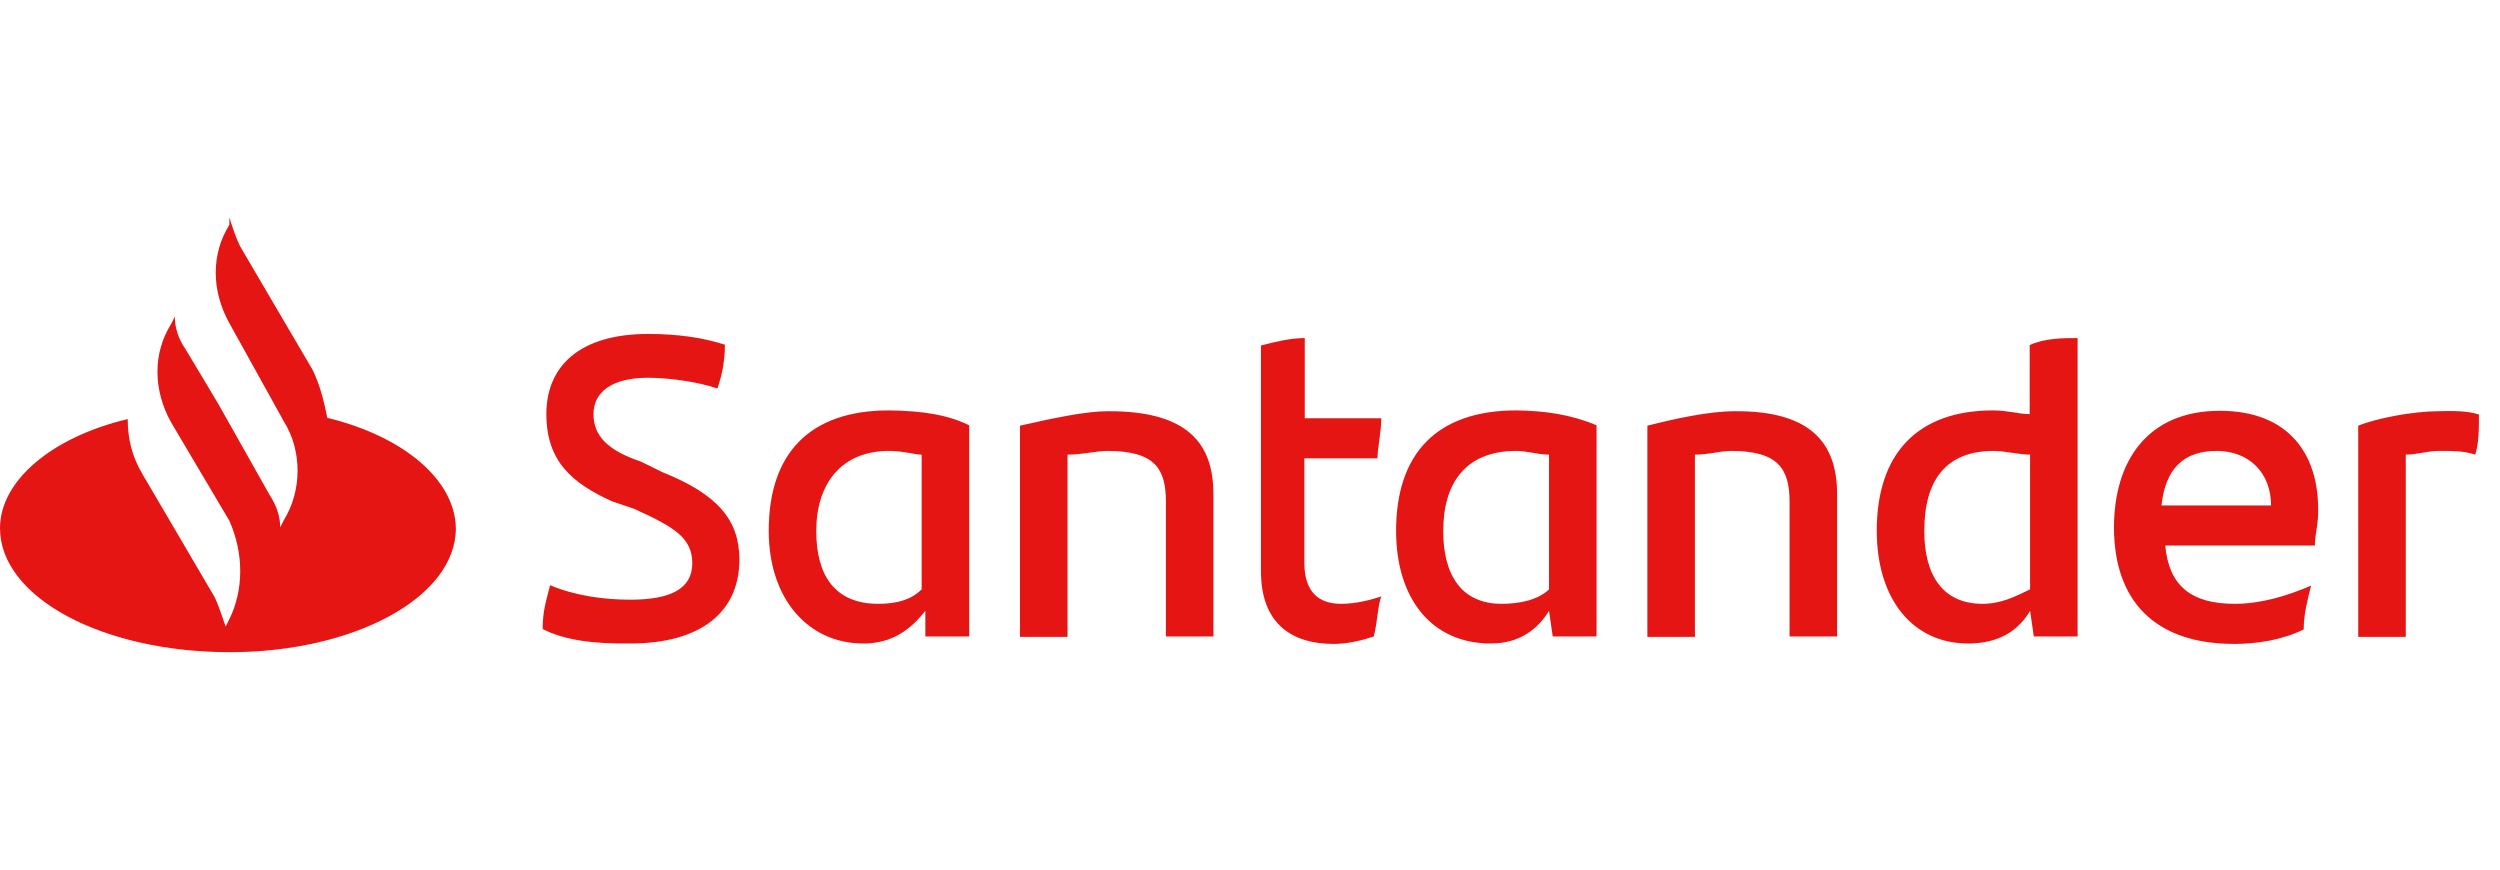 <svg width="92" height="32" viewBox="0 0 460 160" fill="none" xmlns="http://www.w3.org/2000/svg"><path d="M456.122 76.274c0 2.661 0 5.323-.685 7.376-2.053-.684-4.03-.684-6.692-.684-2.053 0-4.03.684-6.083.684v33.536h-8.746V78.327c3.346-1.369 10.114-2.662 14.753-2.662 2.738-.076 5.4-.076 7.453.609zm-58.403 16.73h20.152c0-6.008-4.031-10.038-10.038-10.038-6.084 0-9.43 3.346-10.114 10.038zm28.213 7.376h-27.529c.685 7.377 4.715 10.723 12.776 10.723 4.715 0 9.429-1.369 14.068-3.346-.684 2.661-1.369 5.323-1.369 8.06-4.03 1.978-8.745 2.662-12.775 2.662-14.753 0-22.13-8.061-22.13-21.445 0-12.091 6.084-21.445 19.468-21.445 12.776 0 18.099 8.061 18.099 18.1.076 2.66-.608 4.638-.608 6.691zm-52.396 8.061v-24.79c-1.977 0-4.715-.685-6.692-.685-8.745 0-12.776 5.323-12.776 14.753 0 8.06 3.347 13.384 10.723 13.384 3.422 0 6.084-1.369 8.745-2.662zm8.745-46.236v54.905h-8.06l-.685-4.715c-1.977 3.346-5.399 6.008-11.407 6.008-10.114 0-16.806-8.061-16.806-20.76 0-14.069 7.377-22.13 21.445-22.13 2.662 0 4.715.685 6.692.685v-12.7c2.814-1.293 6.16-1.293 8.821-1.293zm-44.258 28.746v26.159h-8.745V92.32c0-6.008-2.054-9.354-10.723-9.354-2.053 0-4.03.684-6.692.684v33.536h-8.745V78.327c5.399-1.369 11.407-2.662 16.122-2.662 14.068-.076 18.783 5.932 18.783 15.286zm-53.004 17.49v-24.79c-2.053 0-4.03-.685-6.008-.685-9.429 0-13.46 6.007-13.46 14.753 0 8.06 3.346 13.384 10.723 13.384 3.346 0 6.692-.685 8.745-2.662zm8.745-30.19v38.859h-8.061l-.684-4.715c-2.053 3.346-5.399 6.008-10.722 6.008-10.723 0-17.415-8.061-17.415-20.76 0-14.069 7.377-22.13 22.129-22.13 5.324.076 10.038.76 14.753 2.738zm-46.996 32.852c2.662 0 5.399-.685 7.377-1.369-.685 1.977-.685 4.715-1.369 7.376-2.054.685-4.715 1.369-7.377 1.369-8.061 0-13.384-4.03-13.384-13.384v-41.52c2.662-.685 5.399-1.37 8.061-1.37v14.753h14.069c0 2.662-.685 5.4-.685 7.377H240v19.391c.076 5.323 2.738 7.377 6.768 7.377zM223.27 90.951v26.159h-8.745V92.32c0-6.008-1.977-9.354-10.723-9.354-1.977 0-4.715.684-7.376.684v33.536h-8.745V78.327c6.007-1.369 12.091-2.662 16.121-2.662 14.753-.076 19.468 5.932 19.468 15.286zm-53.688 17.49v-24.79c-1.369 0-3.346-.685-6.008-.685-8.745 0-13.384 6.007-13.384 14.753 0 8.06 3.346 13.384 11.407 13.384 3.27 0 6.008-.685 7.985-2.662zm8.745-30.19v38.859h-8.061v-4.715c-2.661 3.346-6.007 6.008-11.407 6.008-10.038 0-17.414-8.061-17.414-20.76 0-14.069 7.376-22.13 22.129-22.13 6.008.076 10.723.76 14.753 2.738zm-78.48 37.49c0-3.346.685-5.323 1.37-8.06 4.715 1.977 10.038 2.661 14.753 2.661 7.376 0 11.406-1.977 11.406-6.692s-3.346-6.692-10.722-10.038l-4.03-1.369c-7.377-3.346-12.092-7.376-12.092-16.045 0-8.745 6.008-14.753 18.784-14.753 5.399 0 10.038.684 14.068 1.977 0 3.346-.684 6.008-1.369 8.06-4.03-1.368-9.429-1.976-12.775-1.976-6.692 0-10.038 2.661-10.038 6.692 0 4.03 2.661 6.692 8.745 8.745l4.03 1.977c10.038 4.03 14.069 8.745 14.069 16.046 0 9.353-6.692 15.437-20.152 15.437-6.692.076-12.016-.608-16.046-2.662zM60.229 76.882c-.684-3.346-1.369-6.008-2.662-8.745L44.182 45.323c-.684-1.369-1.368-3.346-1.977-5.323v1.369c-3.346 5.323-3.346 12.091 0 18.099l10.038 18.099c3.346 5.323 3.346 12.7 0 18.098l-.684 1.37c0-1.978-.684-4.031-1.977-6.008l-9.43-16.73-6.008-10.038c-1.368-1.978-1.977-4.03-1.977-6.008l-.684 1.369c-3.346 5.323-3.346 12.091 0 18.099l10.722 18.099c2.662 6.007 2.662 12.699 0 18.098l-.684 1.369c-.684-1.977-1.369-4.03-1.977-5.323L26.16 87.148c-1.977-3.346-2.662-6.692-2.662-10.038C9.43 80.456 0 88.517 0 97.186 0 109.886 18.783 120 42.281 120c22.814 0 41.597-10.038 41.597-22.814-.152-8.897-9.581-16.882-23.65-20.304z" fill="#E41513"/></svg>